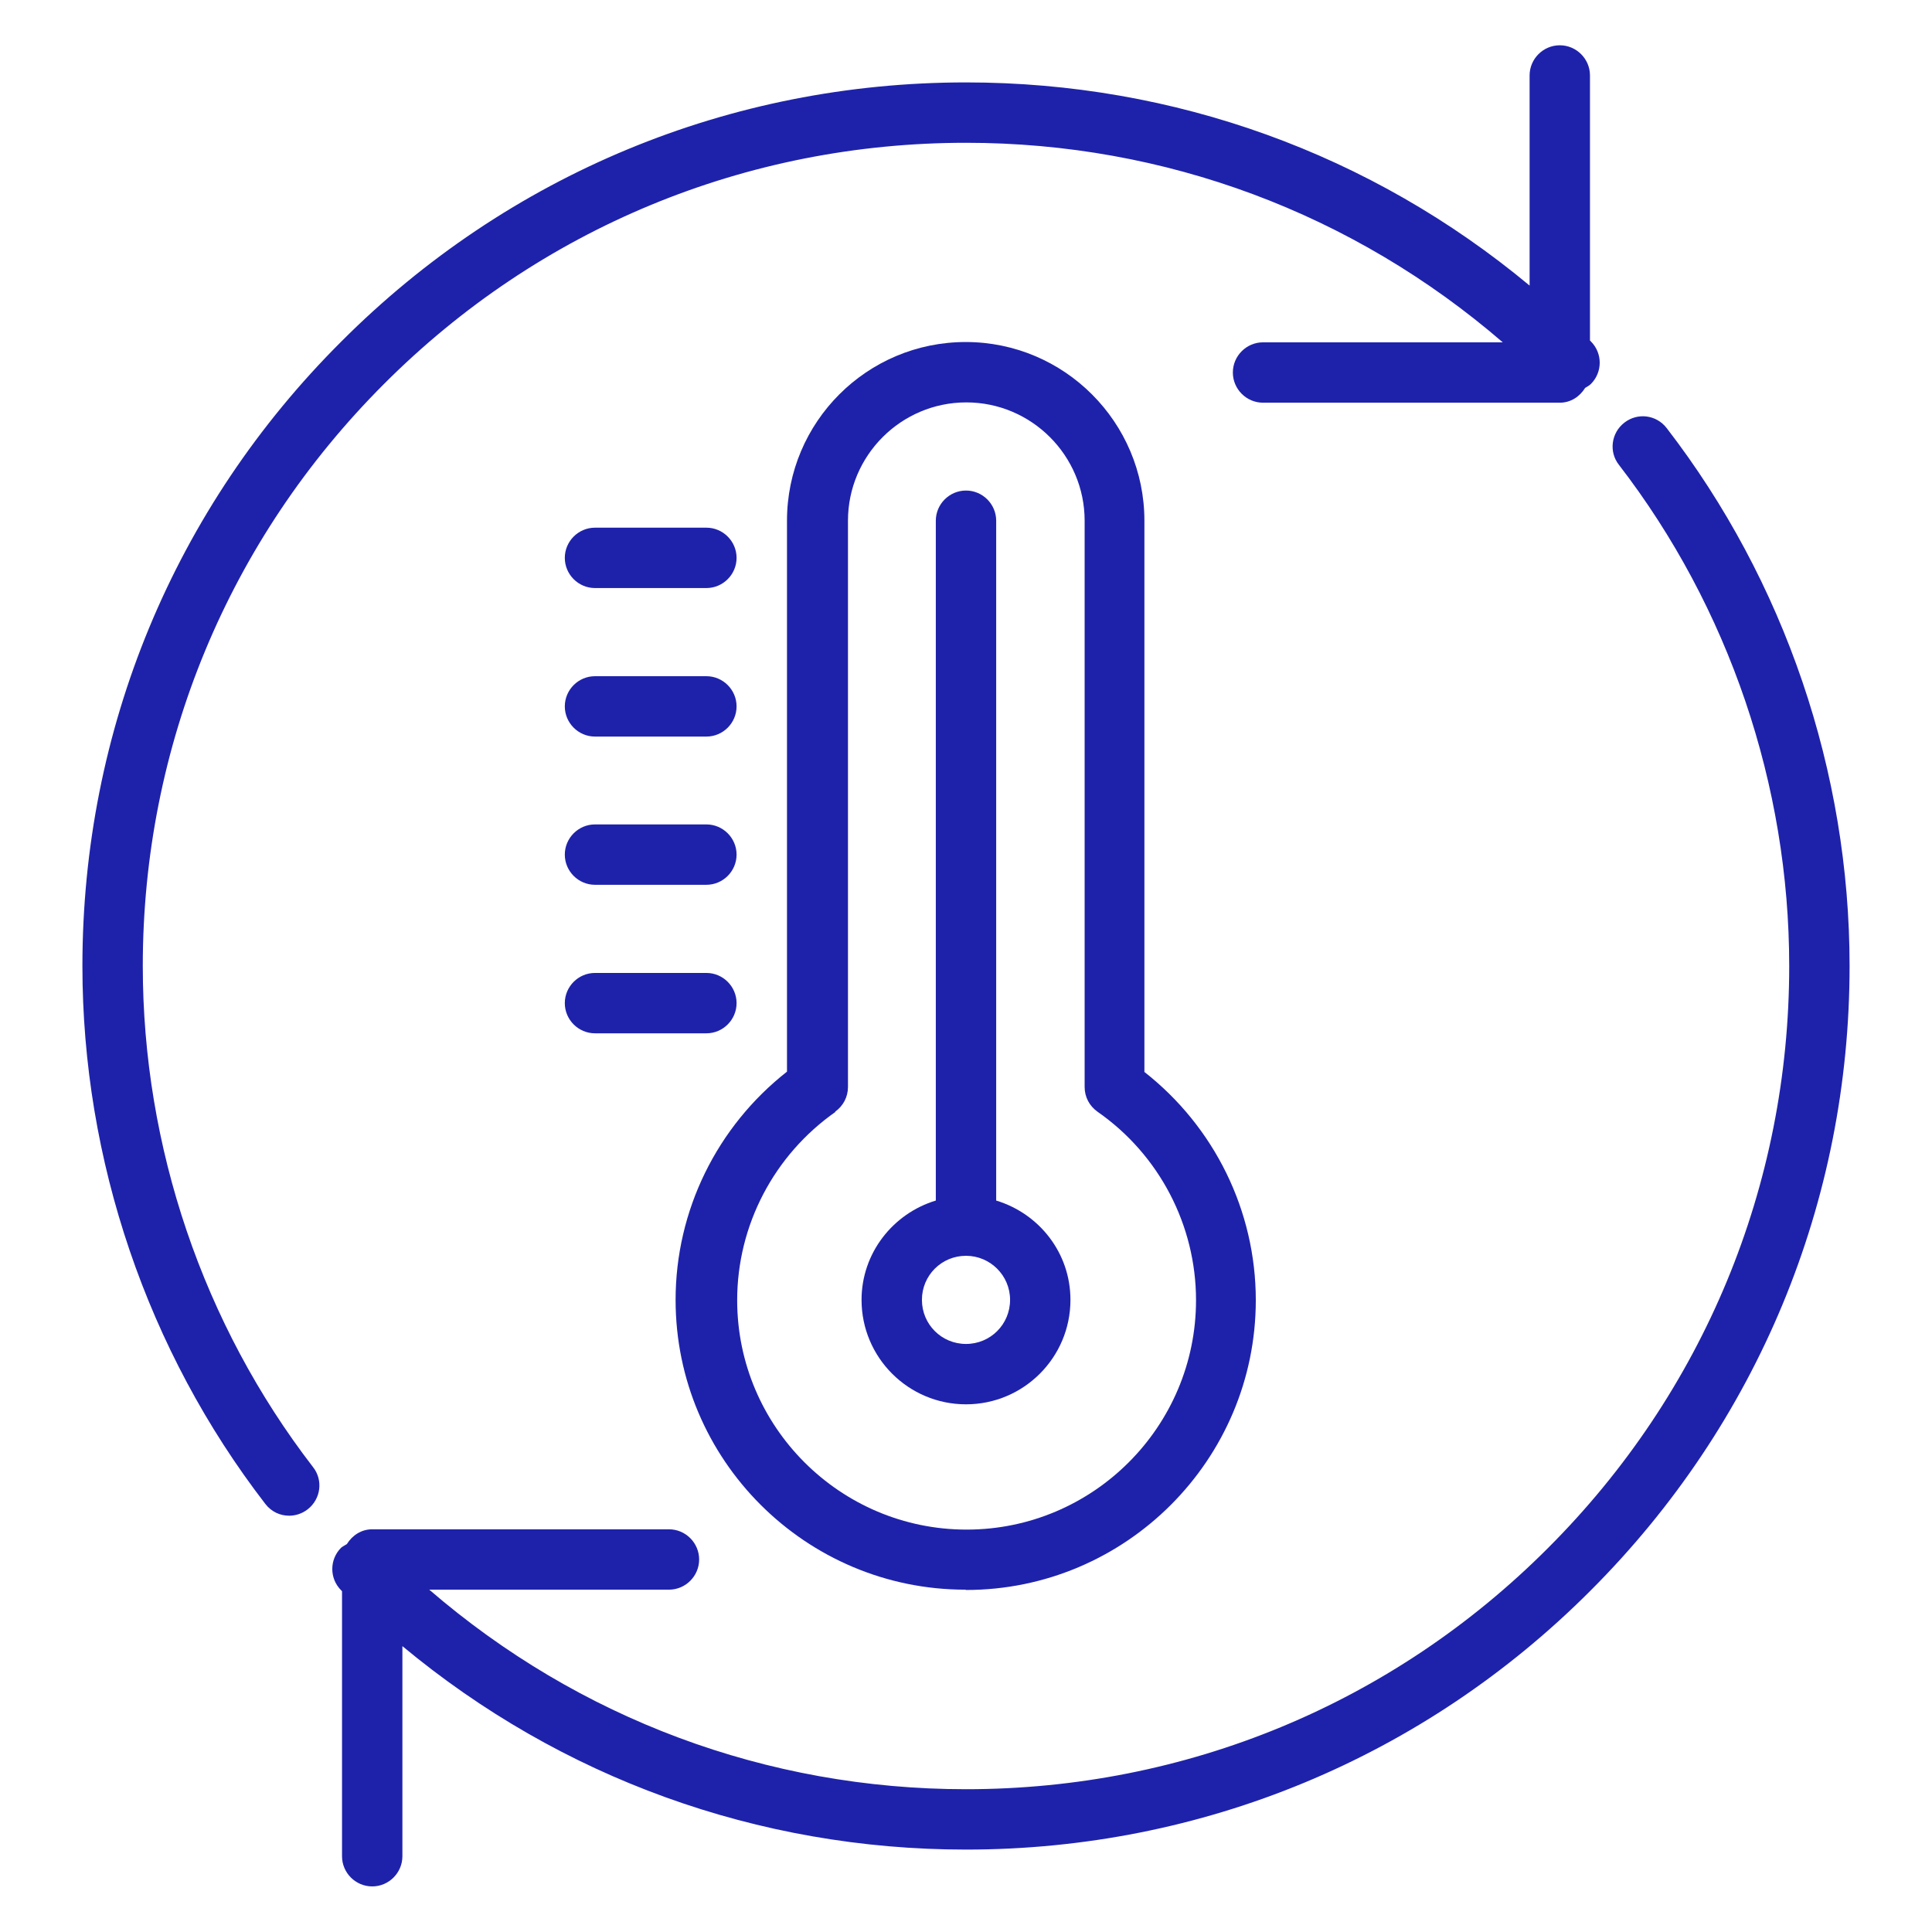 <?xml version="1.0" encoding="UTF-8"?>
<svg id="Layer_1" data-name="Layer 1" xmlns="http://www.w3.org/2000/svg" viewBox="0 0 64 64">
  <path d="M32,46.52c1.91,0,3.46-1.55,3.46-3.46,0-1.56-1.04-2.86-2.46-3.29V17.25c0-.55-.45-1-1-1s-1,.45-1,1v22.52c-1.42,.43-2.46,1.74-2.46,3.29,0,1.91,1.55,3.46,3.46,3.46Zm0-4.92c.8,0,1.46,.65,1.46,1.46s-.65,1.46-1.46,1.46-1.46-.65-1.46-1.46,.65-1.46,1.46-1.46Z" fill="#1e22aa"/>
  <path d="M32,52.67c5.29,0,9.6-4.31,9.6-9.6,0-2.96-1.37-5.74-3.69-7.56V17.25c0-3.26-2.65-5.92-5.92-5.92s-5.92,2.65-5.92,5.92v18.25c-2.32,1.82-3.69,4.6-3.69,7.56,0,5.3,4.31,9.6,9.6,9.6Zm-4.34-15.84c.27-.19,.43-.49,.43-.82V17.25c0-2.16,1.76-3.92,3.92-3.92s3.92,1.76,3.92,3.92v18.76c0,.33,.16,.63,.43,.82,2.04,1.42,3.26,3.76,3.26,6.24,0,4.19-3.41,7.6-7.6,7.6s-7.6-3.41-7.6-7.6c0-2.48,1.22-4.81,3.26-6.24Z" fill="#1e22aa"/>
  <path d="M4.73,32c0-7.28,2.84-14.13,7.99-19.28,5.15-5.16,12-7.99,19.28-7.99,6.6,0,12.83,2.34,17.78,6.61h-7.94c-.55,0-1,.45-1,1s.45,1,1,1h9.83c.36,0,.66-.2,.84-.49,.06-.04,.13-.07,.19-.13,.39-.39,.39-1.02,0-1.41l-.03-.03V2.5c0-.55-.45-1-1-1s-1,.45-1,1v6.96c-5.24-4.36-11.77-6.73-18.67-6.73-7.82,0-15.17,3.05-20.69,8.58C5.77,16.83,2.73,24.18,2.73,32c0,6.43,2.15,12.75,6.06,17.82,.2,.26,.49,.39,.79,.39,.21,0,.43-.07,.61-.21,.44-.34,.52-.97,.18-1.4-3.64-4.72-5.64-10.61-5.64-16.6Z" fill="#1e22aa"/>
  <path d="M55.21,14.18c-.34-.44-.96-.52-1.4-.18-.44,.34-.52,.97-.18,1.4,3.64,4.72,5.64,10.61,5.64,16.6,0,7.28-2.84,14.13-7.99,19.28-5.15,5.16-12,7.99-19.28,7.99-6.6,0-12.83-2.34-17.78-6.61h7.94c.55,0,1-.45,1-1s-.45-1-1-1H12.33c-.36,0-.66,.2-.84,.49-.06,.04-.13,.07-.19,.12-.39,.39-.39,1.02,0,1.41l.03,.03v8.78c0,.55,.45,1,1,1s1-.45,1-1v-6.96c5.24,4.36,11.77,6.74,18.67,6.74,7.82,0,15.17-3.05,20.69-8.58,5.53-5.53,8.58-12.88,8.58-20.69,0-6.43-2.15-12.75-6.06-17.82Z" fill="#1e22aa"/>
  <path d="M19.71,34.23h3.69c.55,0,1-.45,1-1s-.45-1-1-1h-3.69c-.55,0-1,.45-1,1s.45,1,1,1Z" fill="#1e22aa"/>
  <path d="M19.71,29.31h3.69c.55,0,1-.45,1-1s-.45-1-1-1h-3.69c-.55,0-1,.45-1,1s.45,1,1,1Z" fill="#1e22aa"/>
  <path d="M19.71,24.4h3.69c.55,0,1-.45,1-1s-.45-1-1-1h-3.69c-.55,0-1,.45-1,1s.45,1,1,1Z" fill="#1e22aa"/>
  <path d="M19.71,19.48h3.69c.55,0,1-.45,1-1s-.45-1-1-1h-3.69c-.55,0-1,.45-1,1s.45,1,1,1Z" fill="#1e22aa"/>
</svg>